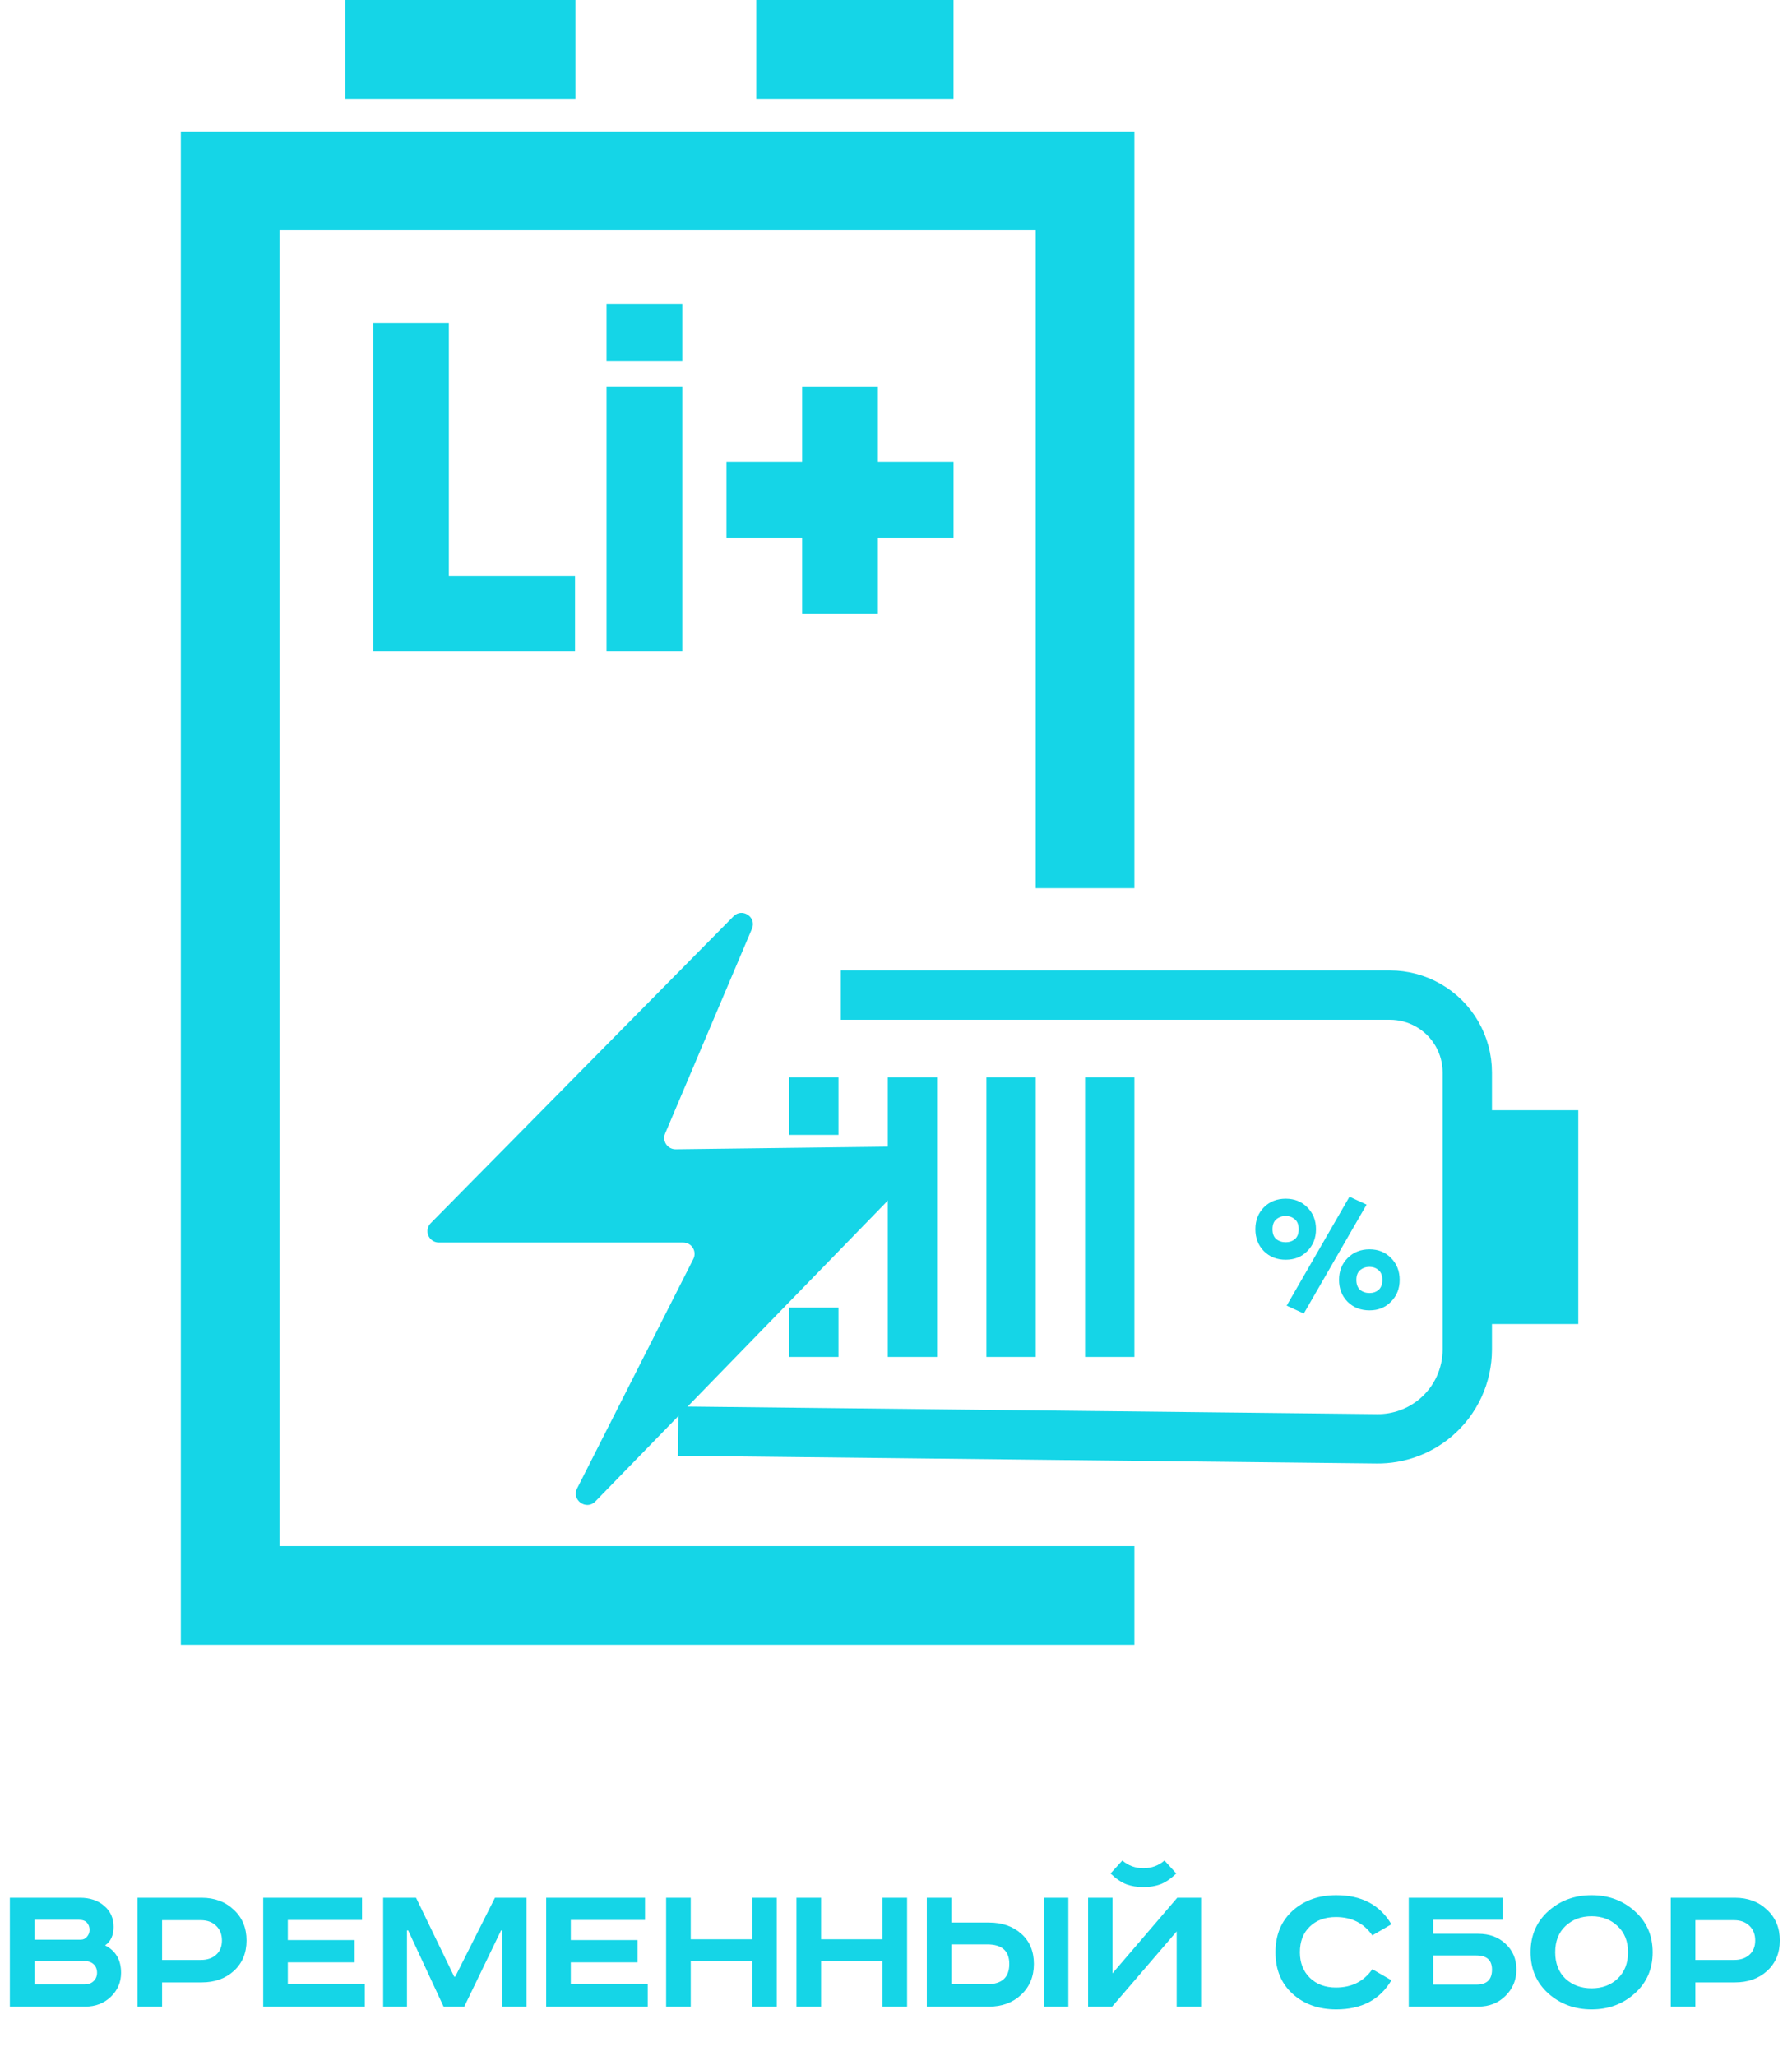 <?xml version="1.0" encoding="UTF-8"?> <svg xmlns="http://www.w3.org/2000/svg" width="109" height="125" viewBox="0 0 109 125" fill="none"><path d="M66 54V11H14V97H69" stroke="#15D5E7" stroke-width="6"></path><path d="M34.976 37.302L25 37.302L25 19.651M39.197 23.488L39.197 39.604M39.197 21.953V18.5" stroke="#15D5E7" stroke-width="4.604"></path><path d="M44.188 30.397L58.001 30.397M51.094 23.49L51.094 37.304" stroke="#15D5E7" stroke-width="4.604"></path><path d="M21 3H35" stroke="#15D5E7" stroke-width="6"></path><path d="M46 3H58" stroke="#15D5E7" stroke-width="6"></path><path d="M51.147 60.5H84.545C85.359 60.5 86.158 60.711 86.865 61.112V61.112C88.339 61.947 89.25 63.511 89.25 65.205V82.041C89.25 83.635 88.55 85.15 87.335 86.183V86.183C86.336 87.032 85.064 87.492 83.753 87.478L41.25 87.009" stroke="#15D5E7" stroke-width="3"></path><rect x="91.5" y="69" width="3" height="10" stroke="#15D5E7" stroke-width="3"></rect><rect x="66" y="65.5" width="3" height="17" fill="#15D5E7"></rect><rect x="60" y="65.5" width="3" height="17" fill="#15D5E7"></rect><rect x="54" y="65.5" width="3" height="17" fill="#15D5E7"></rect><path d="M48 65.5H51V69H48V65.5Z" fill="#15D5E7"></path><path d="M48 79.5H51V82.5H48V79.5Z" fill="#15D5E7"></path><path d="M56.071 70.867L36.213 91.286C35.661 91.851 34.746 91.196 35.105 90.492L42.173 76.544C42.227 76.439 42.252 76.322 42.248 76.204C42.243 76.086 42.208 75.971 42.146 75.871C42.084 75.77 41.998 75.687 41.894 75.629C41.791 75.572 41.675 75.542 41.557 75.542H26.689C26.553 75.542 26.421 75.502 26.308 75.426C26.195 75.351 26.106 75.244 26.054 75.119C26.001 74.994 25.987 74.856 26.012 74.722C26.038 74.589 26.102 74.466 26.197 74.369L44.615 55.71C45.148 55.17 46.036 55.763 45.739 56.464L40.458 68.915C40.413 69.021 40.395 69.136 40.406 69.25C40.417 69.364 40.456 69.474 40.52 69.569C40.584 69.664 40.671 69.742 40.772 69.795C40.874 69.848 40.987 69.876 41.102 69.874L55.567 69.695C55.703 69.692 55.838 69.731 55.952 69.805C56.067 69.879 56.157 69.985 56.211 70.111C56.265 70.236 56.281 70.375 56.257 70.509C56.232 70.643 56.168 70.767 56.073 70.865" fill="#15D5E7"></path><path d="M82.083 72.759L83.124 73.238L79.305 79.859L78.263 79.38L82.083 72.759ZM83.304 79.668C82.761 79.668 82.314 79.492 81.963 79.141C81.62 78.79 81.448 78.347 81.448 77.812C81.448 77.277 81.624 76.834 81.975 76.483C82.326 76.131 82.769 75.956 83.304 75.956C83.831 75.956 84.266 76.131 84.609 76.483C84.96 76.834 85.136 77.277 85.136 77.812C85.136 78.347 84.96 78.79 84.609 79.141C84.266 79.492 83.831 79.668 83.304 79.668ZM83.304 78.614C83.519 78.614 83.703 78.55 83.855 78.422C84.006 78.287 84.082 78.083 84.082 77.812C84.082 77.548 84.006 77.353 83.855 77.225C83.703 77.089 83.519 77.022 83.304 77.022C83.08 77.022 82.889 77.089 82.729 77.225C82.578 77.353 82.502 77.548 82.502 77.812C82.502 78.083 82.578 78.287 82.729 78.422C82.889 78.55 83.08 78.614 83.304 78.614ZM79.52 76.064C79.177 76.415 78.738 76.59 78.203 76.59C77.668 76.59 77.225 76.415 76.874 76.064C76.531 75.712 76.359 75.269 76.359 74.734C76.359 74.2 76.531 73.757 76.874 73.406C77.225 73.054 77.668 72.879 78.203 72.879C78.738 72.879 79.177 73.054 79.52 73.406C79.871 73.757 80.047 74.2 80.047 74.734C80.047 75.269 79.871 75.712 79.52 76.064ZM77.628 75.333C77.788 75.461 77.98 75.525 78.203 75.525C78.427 75.525 78.614 75.461 78.766 75.333C78.918 75.206 78.993 75.006 78.993 74.734C78.993 74.463 78.918 74.264 78.766 74.136C78.614 74 78.427 73.932 78.203 73.932C77.98 73.932 77.788 74 77.628 74.136C77.477 74.264 77.401 74.463 77.401 74.734C77.401 75.006 77.477 75.206 77.628 75.333Z" fill="#15D5E7"></path><path d="M0.599 115.379H4.861C5.468 115.379 5.959 115.542 6.334 115.87C6.717 116.189 6.909 116.616 6.909 117.151C6.909 117.662 6.737 118.037 6.394 118.276C7.04 118.604 7.364 119.158 7.364 119.941C7.364 120.515 7.156 121.002 6.741 121.401C6.326 121.8 5.807 122 5.185 122H0.599V115.379ZM2.095 116.72V117.929H4.909C5.069 117.929 5.197 117.869 5.292 117.749C5.396 117.63 5.448 117.49 5.448 117.33C5.448 117.163 5.396 117.019 5.292 116.899C5.189 116.78 5.021 116.72 4.789 116.72H2.095ZM2.095 119.234V120.647H5.137C5.368 120.647 5.552 120.583 5.687 120.455C5.831 120.32 5.903 120.148 5.903 119.941C5.903 119.725 5.835 119.553 5.699 119.426C5.564 119.298 5.388 119.234 5.173 119.234H2.095ZM8.363 115.379H12.266C13.056 115.379 13.707 115.622 14.218 116.109C14.737 116.588 14.996 117.211 14.996 117.977C14.996 118.743 14.737 119.362 14.218 119.833C13.707 120.296 13.056 120.527 12.266 120.527H9.859V122H8.363V115.379ZM9.859 116.744V119.162H12.206C12.597 119.162 12.909 119.059 13.14 118.851C13.38 118.643 13.499 118.352 13.499 117.977C13.499 117.602 13.38 117.302 13.14 117.079C12.909 116.855 12.597 116.744 12.206 116.744H9.859ZM16.01 115.379H22.021V116.732H17.507V117.953H21.566V119.306H17.507V120.623H22.188V122H16.01V115.379ZM23.306 115.379H25.306L27.629 120.18H27.689L30.107 115.379H32.023V122H30.55V117.366H30.478L28.239 122H26.982L24.827 117.366H24.755V122H23.306V115.379ZM33.222 115.379H39.233V116.732H34.719V117.953H38.778V119.306H34.719V120.623H39.4V122H33.222V115.379ZM40.518 115.379H42.015V117.905H45.751V115.379H47.247V122H45.751V119.246H42.015V122H40.518V115.379ZM48.446 115.379H49.943V117.905H53.678V115.379H55.175V122H53.678V119.246H49.943V122H48.446V115.379ZM63.486 115.379H64.983V122H63.486V115.379ZM56.374 115.379H57.87V116.887H60.157C60.956 116.887 61.61 117.115 62.121 117.57C62.632 118.025 62.887 118.635 62.887 119.402C62.887 120.168 62.628 120.795 62.109 121.282C61.598 121.761 60.948 122 60.157 122H56.374V115.379ZM57.87 118.216V120.635H60.05C60.944 120.635 61.391 120.224 61.391 119.402C61.391 118.611 60.944 118.216 60.05 118.216H57.87ZM66.184 115.379H67.669V119.976L71.608 115.379H73.057V122H71.572V117.426L67.645 122H66.184V115.379ZM70.83 113.116L71.548 113.906C71.213 114.225 70.89 114.445 70.578 114.564C70.267 114.676 69.924 114.732 69.549 114.732C69.174 114.732 68.83 114.676 68.519 114.564C68.208 114.445 67.884 114.225 67.549 113.906L68.268 113.116C68.627 113.427 69.054 113.583 69.549 113.583C70.044 113.583 70.471 113.427 70.83 113.116ZM84.634 116.995L83.473 117.666C82.954 116.923 82.216 116.552 81.258 116.552C80.595 116.552 80.064 116.748 79.665 117.139C79.266 117.522 79.067 118.041 79.067 118.695C79.067 119.334 79.27 119.853 79.677 120.252C80.084 120.643 80.611 120.839 81.258 120.839C82.216 120.839 82.954 120.467 83.473 119.725L84.634 120.396C83.94 121.577 82.822 122.168 81.282 122.168C80.204 122.168 79.318 121.852 78.624 121.222C77.929 120.591 77.582 119.749 77.582 118.695C77.582 117.642 77.929 116.799 78.624 116.169C79.326 115.538 80.212 115.223 81.282 115.223C82.822 115.223 83.94 115.814 84.634 116.995ZM85.688 115.379H91.411V116.72H87.173V117.57H89.915C90.593 117.57 91.148 117.773 91.579 118.18C92.018 118.588 92.237 119.11 92.237 119.749C92.237 120.372 92.018 120.902 91.579 121.341C91.14 121.78 90.585 122 89.915 122H85.688V115.379ZM87.173 118.887V120.659H89.807C90.437 120.659 90.753 120.356 90.753 119.749C90.753 119.174 90.433 118.887 89.795 118.887H87.173ZM95.218 117.103C94.803 117.494 94.596 118.025 94.596 118.695C94.596 119.366 94.803 119.901 95.218 120.3C95.641 120.691 96.172 120.886 96.811 120.886C97.449 120.886 97.976 120.691 98.391 120.3C98.814 119.901 99.026 119.366 99.026 118.695C99.026 118.025 98.814 117.494 98.391 117.103C97.976 116.704 97.449 116.504 96.811 116.504C96.172 116.504 95.641 116.704 95.218 117.103ZM99.433 116.193C100.159 116.839 100.523 117.674 100.523 118.695C100.523 119.717 100.159 120.551 99.433 121.198C98.715 121.844 97.841 122.168 96.811 122.168C95.781 122.168 94.903 121.844 94.177 121.198C93.458 120.551 93.099 119.717 93.099 118.695C93.099 117.674 93.458 116.839 94.177 116.193C94.903 115.546 95.781 115.223 96.811 115.223C97.841 115.223 98.715 115.546 99.433 116.193ZM101.625 115.379H105.529C106.319 115.379 106.97 115.622 107.48 116.109C107.999 116.588 108.259 117.211 108.259 117.977C108.259 118.743 107.999 119.362 107.48 119.833C106.97 120.296 106.319 120.527 105.529 120.527H103.122V122H101.625V115.379ZM103.122 116.744V119.162H105.469C105.86 119.162 106.171 119.059 106.403 118.851C106.642 118.643 106.762 118.352 106.762 117.977C106.762 117.602 106.642 117.302 106.403 117.079C106.171 116.855 105.86 116.744 105.469 116.744H103.122Z" fill="#15D5E7"></path></svg> 